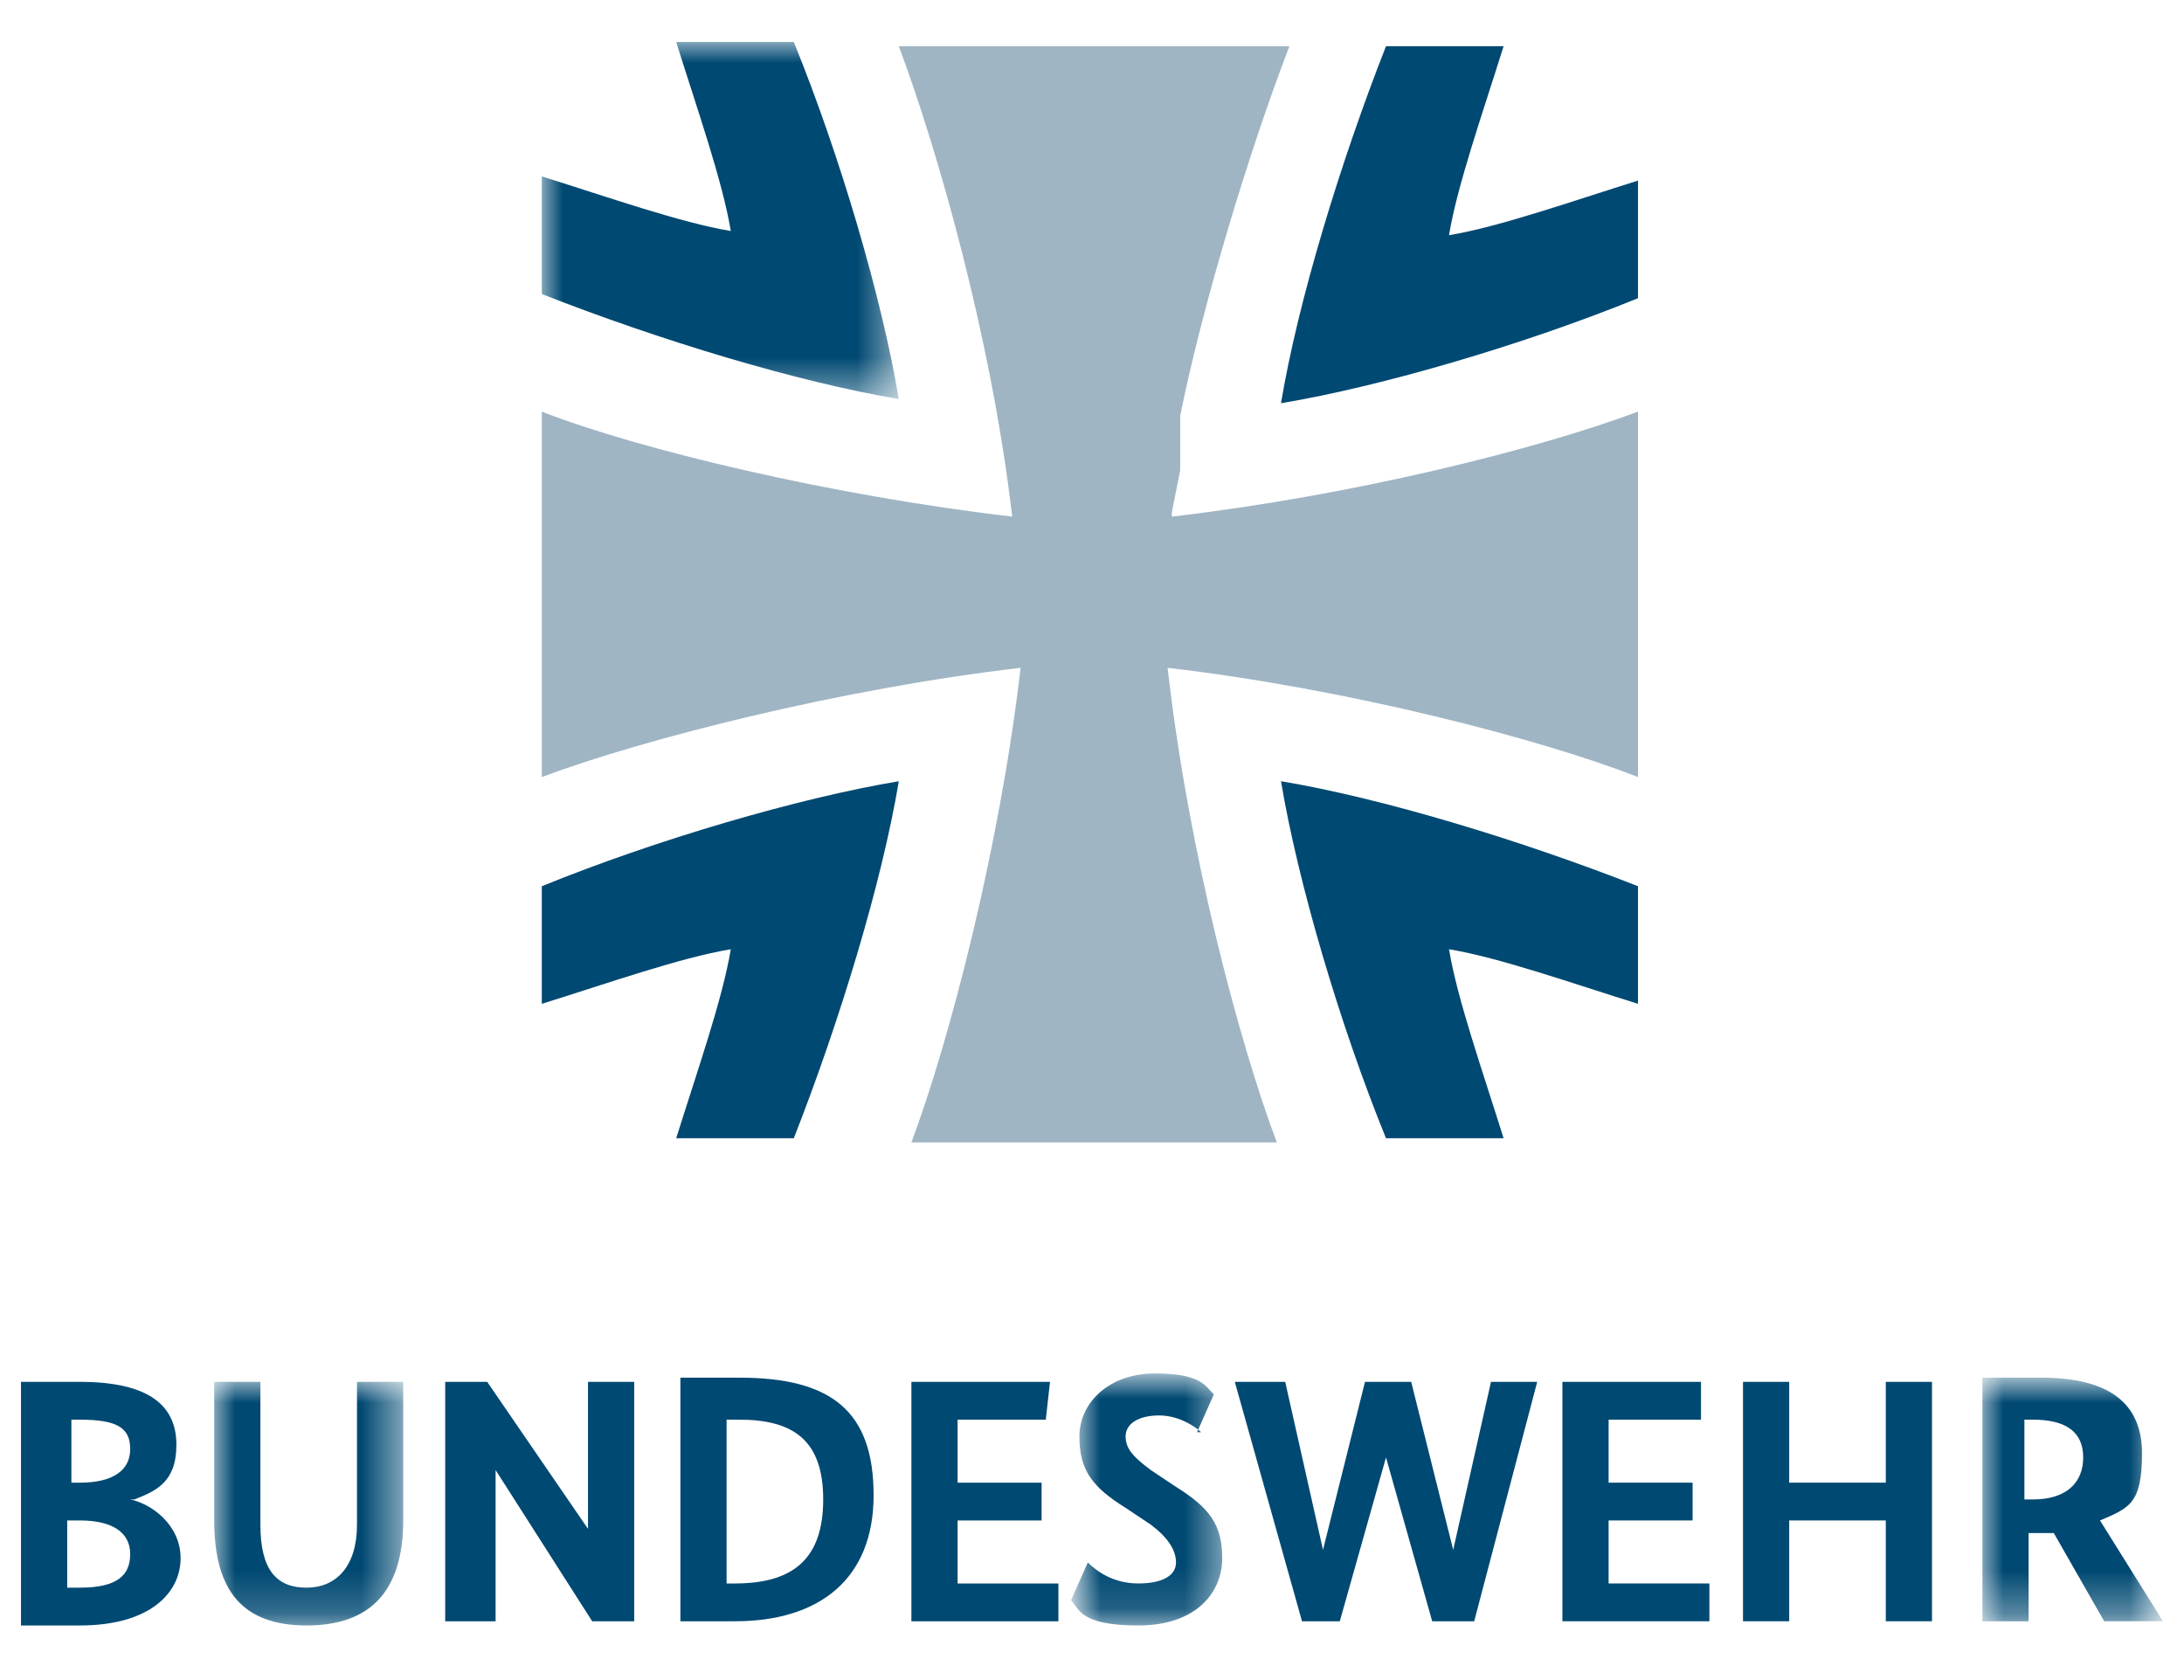 <?xml version="1.0" encoding="UTF-8"?>
<svg id="Ebene_1" data-name="Ebene 1" xmlns="http://www.w3.org/2000/svg" version="1.1" xmlns:xlink="http://www.w3.org/1999/xlink" viewBox="0 0 52 40">
  <defs>
    <style>
      .cls-1 {
        fill: #fff;
      }

      .cls-1, .cls-2, .cls-3 {
        fill-rule: evenodd;
        stroke-width: 0px;
      }

      .cls-2 {
        fill: #004972;
      }

      .cls-4 {
        mask: url(#mask-3);
      }

      .cls-3 {
        fill: #9fb5c4;
      }

      .cls-5 {
        mask: url(#mask-2-2);
      }

      .cls-6 {
        mask: url(#mask-1);
      }

      .cls-7 {
        mask: url(#mask);
      }
    </style>
    <mask id="mask" x="5.1" y="32.9" width="4.5" height="5.9" maskUnits="userSpaceOnUse">
      <g id="mask-2">
        <polygon id="path-1" class="cls-1" points="5.1 32.9 9.6 32.9 9.6 38.7 5.1 38.7 5.1 32.9"/>
      </g>
    </mask>
    <mask id="mask-1" x="25.7" y="32.8" width="3.6" height="6" maskUnits="userSpaceOnUse">
      <g id="mask-4">
        <polygon id="path-3" class="cls-1" points="25.7 32.8 29.2 32.8 29.2 38.7 25.7 38.7 25.7 32.8"/>
      </g>
    </mask>
    <mask id="mask-2-2" data-name="mask-2" x="47.2" y="32.9" width="4.2" height="5.8" maskUnits="userSpaceOnUse">
      <g id="mask-6">
        <polygon id="path-5" class="cls-1" points="47.2 32.9 51.4 32.9 51.4 38.6 47.2 38.6 47.2 32.9"/>
      </g>
    </mask>
    <mask id="mask-3" x="12.9" y="1" width="8.5" height="8.5" maskUnits="userSpaceOnUse">
      <g id="mask-8">
        <polygon id="path-7" class="cls-1" points="12.9 1 21.4 1 21.4 9.5 12.9 9.5 12.9 1"/>
      </g>
    </mask>
  </defs>
  <g id="logo_-logo-hor-standard" data-name="logo/-logo-hor-standard">
    <g id="Group-35">
      <path id="Fill-1" class="cls-2" d="M2,36.2h-.4v1.6h.3c.9,0,1.2-.3,1.2-.8s-.4-.8-1.2-.8M1.9,33.8h-.2v1.5h.2c.8,0,1.2-.3,1.2-.8s-.3-.7-1.2-.7M3.1,35.7h0c.5.1,1.2.6,1.2,1.4s-.7,1.6-2.4,1.6H.5v-5.8h1.4c1.7,0,2.3.6,2.3,1.5s-.5,1.1-1,1.3"/>
      <g id="Group-5">
        <g class="cls-7">
          <path id="Fill-3" class="cls-2" d="M9.6,36.2c0,1.7-.8,2.5-2.3,2.5s-2.2-.8-2.2-2.5v-3.3h1.1v3.4c0,1.1.4,1.5,1.1,1.5s1.2-.5,1.2-1.5v-3.4h1.1v3.3Z"/>
        </g>
      </g>
      <polygon id="Fill-6" class="cls-2" points="15.1 38.6 14.1 38.6 11.8 35 11.8 35 11.8 38.6 10.6 38.6 10.6 32.9 11.6 32.9 14 36.4 14 36.4 14 32.9 15.1 32.9 15.1 38.6"/>
      <path id="Fill-8" class="cls-2" d="M17.3,33.8v3.9h.2c1.4,0,2.1-.6,2.1-2s-.7-1.9-2-1.9h-.3ZM16.2,38.6v-5.8h1.4c2.2,0,3.2.8,3.2,2.8s-1.3,3-3.3,3h-1.3Z"/>
      <polygon id="Fill-10" class="cls-2" points="24.9 33.8 22.8 33.8 22.8 35.3 24.8 35.3 24.8 36.2 22.8 36.2 22.8 37.7 25.2 37.7 25.2 38.6 21.7 38.6 21.7 32.9 25 32.9 24.9 33.8"/>
      <g id="Group-14">
        <g class="cls-6">
          <path id="Fill-12" class="cls-2" d="M28.6,34.1c-.1-.1-.5-.4-1-.4s-.8.2-.8.5.2.5.6.8l.6.4c.8.5,1.1.9,1.1,1.7s-.6,1.6-2,1.6-1.4-.4-1.6-.6l.4-.9c.2.2.6.5,1.2.5s.9-.2.9-.5-.2-.6-.6-.9l-.6-.4c-.8-.5-1.1-.9-1.1-1.7s.7-1.5,1.8-1.5,1.2.3,1.4.5l-.4.9Z"/>
        </g>
      </g>
      <polygon id="Fill-15" class="cls-2" points="35.1 38.6 34.1 38.6 33 34.7 33 34.7 31.9 38.6 31 38.6 29.4 32.9 30.6 32.9 31.5 36.9 31.5 36.9 32.5 32.9 33.6 32.9 34.6 36.9 34.6 36.9 35.5 32.9 36.6 32.9 35.1 38.6"/>
      <polygon id="Fill-17" class="cls-2" points="40.5 33.8 38.3 33.8 38.3 35.3 40.3 35.3 40.3 36.2 38.3 36.2 38.3 37.7 40.7 37.7 40.7 38.6 37.2 38.6 37.2 32.9 40.5 32.9 40.5 33.8"/>
      <polygon id="Fill-19" class="cls-2" points="46 38.6 44.9 38.6 44.9 36.2 42.6 36.2 42.6 38.6 41.5 38.6 41.5 32.9 42.6 32.9 42.6 35.3 44.9 35.3 44.9 32.9 46 32.9 46 38.6"/>
      <g id="Group-23">
        <g class="cls-5">
          <path id="Fill-21" class="cls-2" d="M48.5,33.8h-.3v1.9h.2c.8,0,1.2-.4,1.2-1s-.4-.9-1.2-.9h0ZM50.1,38.6l-1.2-2.1c-.1,0-.2,0-.4,0h-.2v2.1h-1.1v-5.8h1.4c1.6,0,2.4.6,2.4,1.8s-.3,1.3-1,1.6l1.5,2.4h-1.3Z"/>
        </g>
      </g>
      <path id="Fill-24" class="cls-3" d="M39,18.5v-8.7c-2.4.9-6.8,2-11.1,2.5,0,0,0,0,0-.1h0s.2-1,.2-1c0-.2,0-.4,0-.5v-.8c.5-2.5,1.6-6.2,2.6-8.8h-9.3c.9,2.4,2.2,6.9,2.7,11.2-4.3-.5-8.9-1.6-11.2-2.5v4.8s0,3.9,0,3.9c2.4-.9,7.1-2.1,11.4-2.6-.5,4.3-1.7,8.9-2.6,11.3h8.7c-.9-2.4-2.1-6.9-2.6-11.3,4.3.5,8.9,1.7,11.2,2.6"/>
      <g id="Group-28">
        <g class="cls-4">
          <path id="Fill-26" class="cls-2" d="M16.1,1c.5,1.6,1.1,3.3,1.3,4.5-1.2-.2-2.9-.8-4.5-1.3v2.8c2.8,1.1,6.1,2.1,8.5,2.5-.4-2.4-1.4-5.8-2.5-8.5h-2.8Z"/>
        </g>
      </g>
      <path id="Fill-29" class="cls-2" d="M39,4.3c-1.6.5-3.3,1.1-4.5,1.3.2-1.2.8-2.9,1.3-4.5h-2.8c-1.1,2.8-2.1,6.1-2.5,8.5,2.4-.4,5.8-1.4,8.5-2.5v-2.8Z"/>
      <path id="Fill-31" class="cls-2" d="M35.8,27.1c-.5-1.6-1.1-3.3-1.3-4.5,1.2.2,2.9.8,4.5,1.3v-2.8c-2.8-1.1-6.1-2.1-8.5-2.5.4,2.4,1.4,5.8,2.5,8.5h2.8Z"/>
      <path id="Fill-33" class="cls-2" d="M12.9,23.9c1.6-.5,3.3-1.1,4.5-1.3-.2,1.2-.8,2.9-1.3,4.5h2.8c1.1-2.8,2.1-6.1,2.5-8.5-2.4.4-5.8,1.4-8.5,2.5v2.8Z"/>
    </g>
  </g>
</svg>